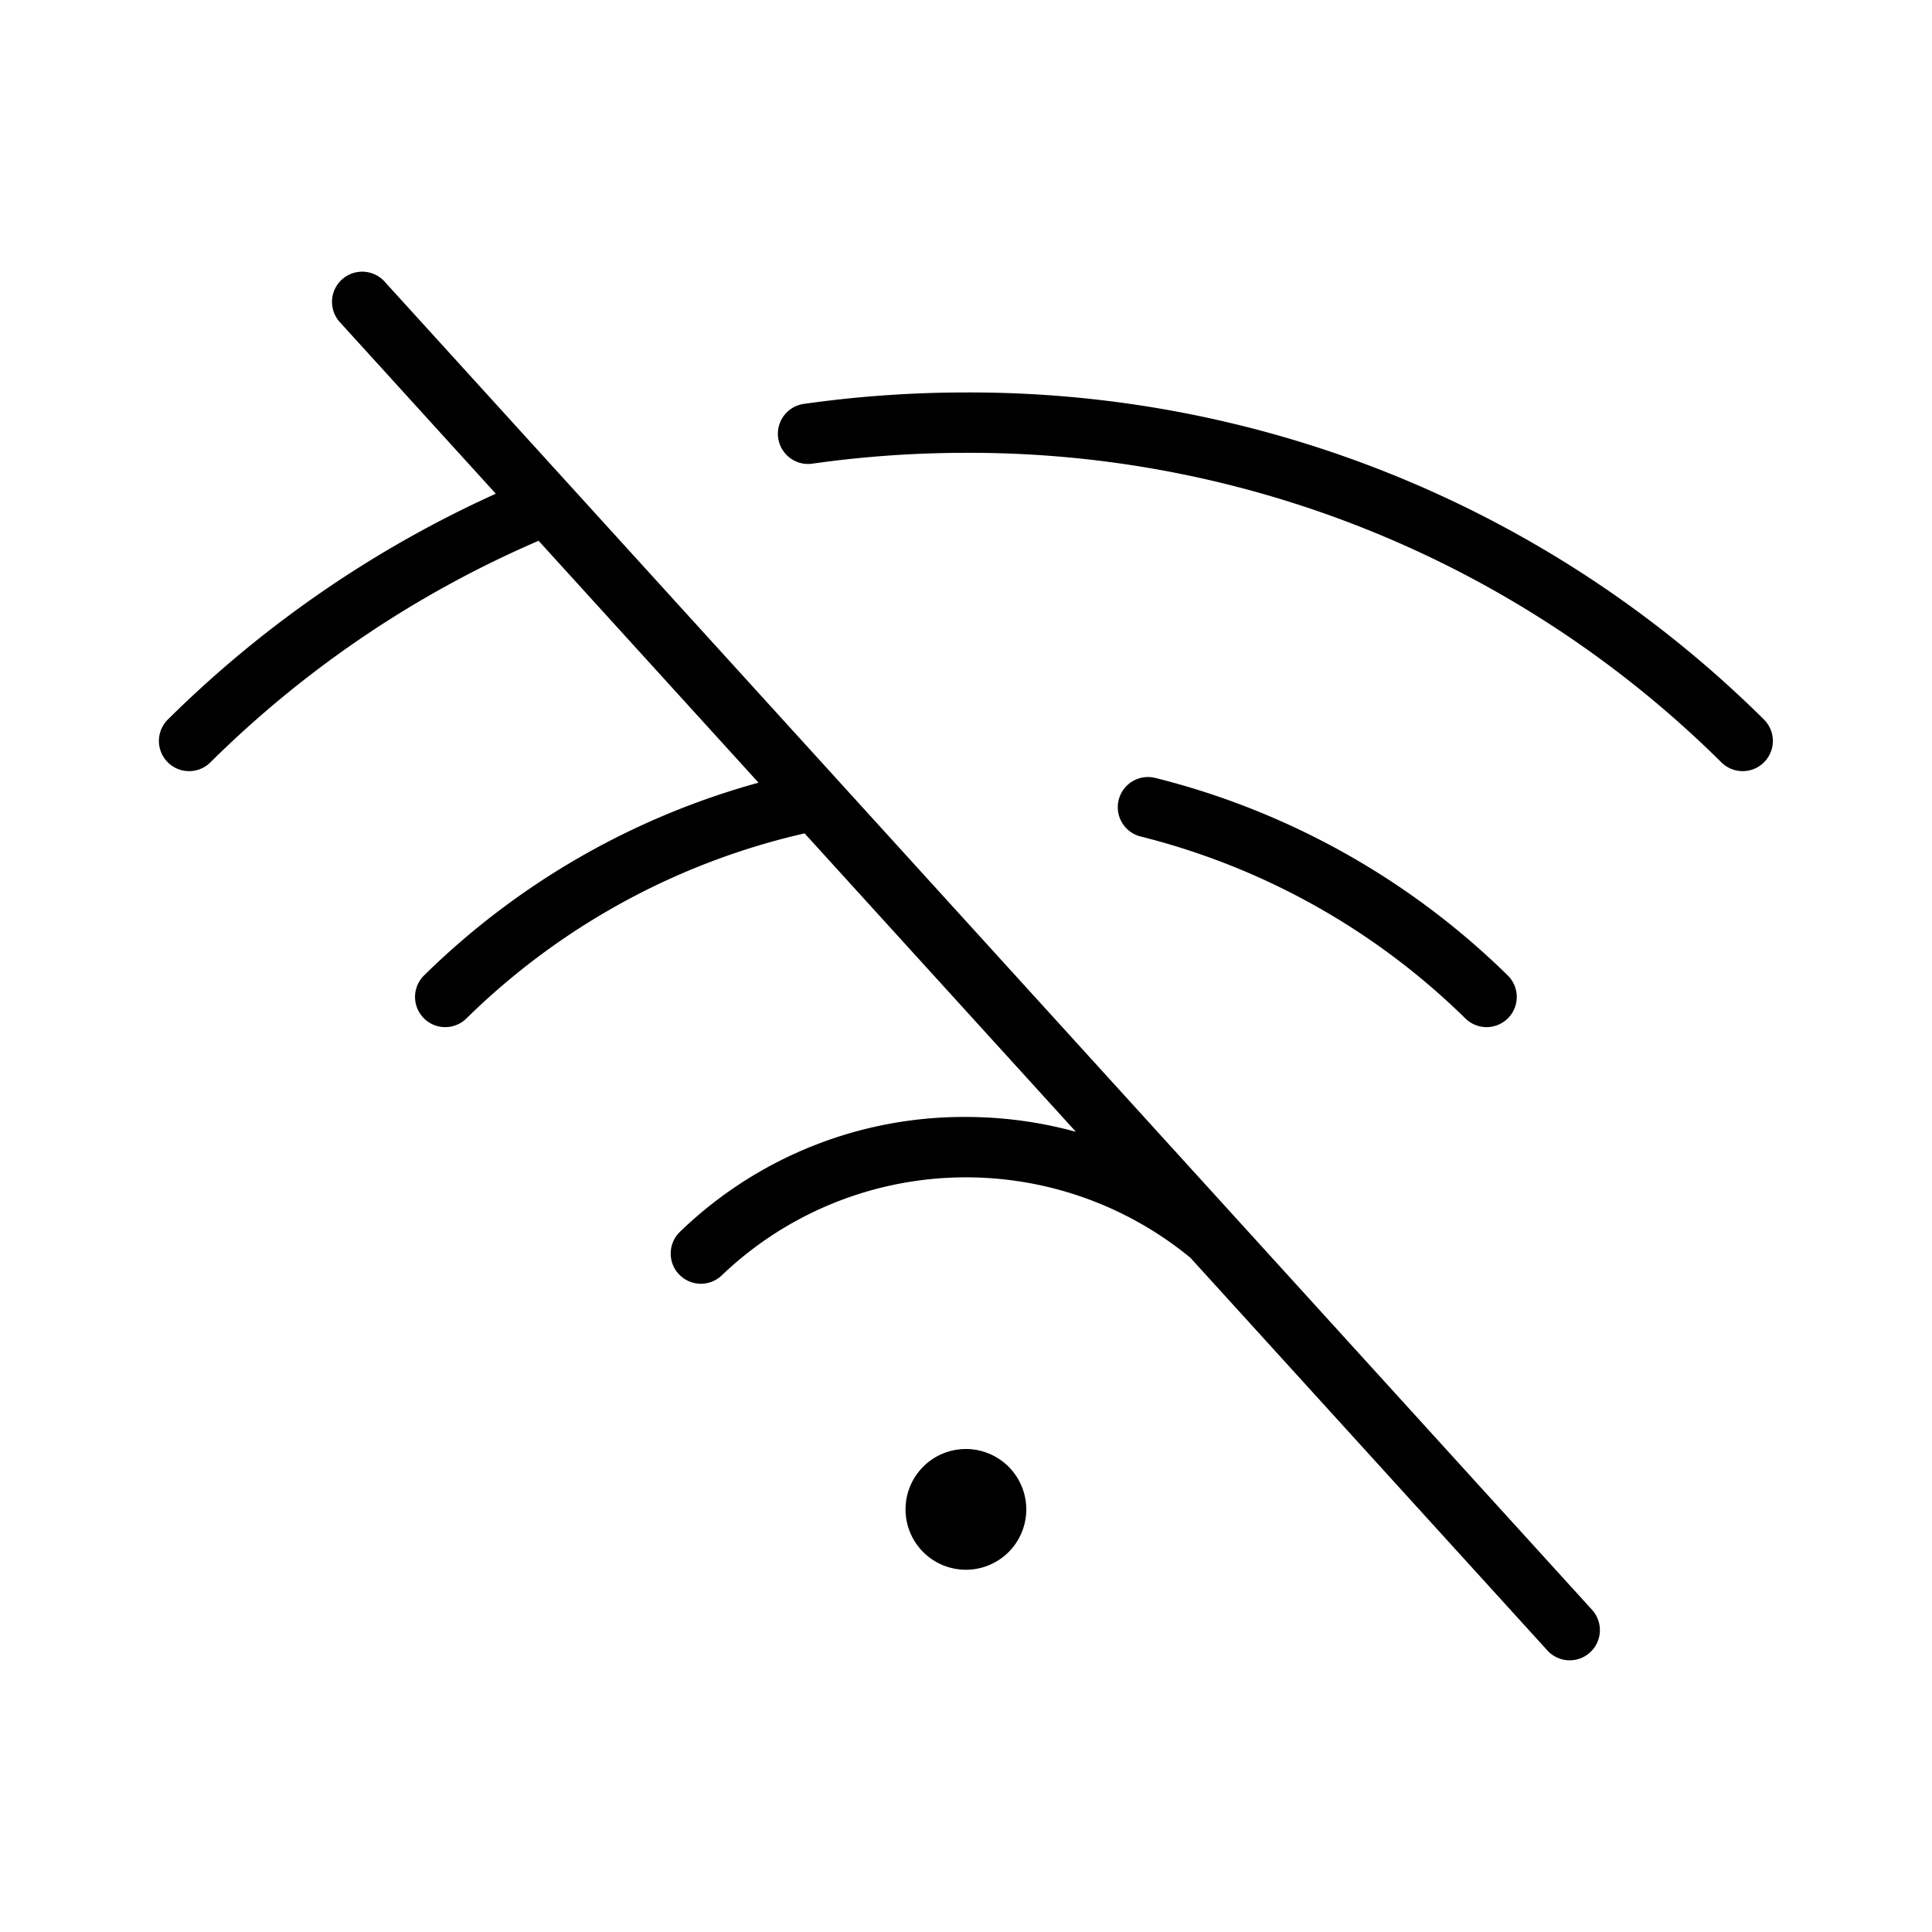 <?xml version="1.0" encoding="utf-8"?><!-- Uploaded to: SVG Repo, www.svgrepo.com, Generator: SVG Repo Mixer Tools -->
<svg fill="#000000" width="800px" height="800px" viewBox="0 0 256 256" id="Flat" xmlns="http://www.w3.org/2000/svg">
  <path d="M210.954,213.31a4,4,0,1,1-5.92,5.381l-47.297-52.027a46.809,46.809,0,0,0-62.041,2.272,4,4,0,1,1-5.563-5.748,54.097,54.097,0,0,1,37.854-15.185,55.144,55.144,0,0,1,14.573,1.965l-35.947-39.542a93.653,93.653,0,0,0-44.834,24.547,4,4,0,0,1-5.61-5.703,101.602,101.602,0,0,1,44.34-25.559L71.366,71.656a141.095,141.095,0,0,0-43.495,29.368,4,4,0,1,1-5.626-5.688A148.992,148.992,0,0,1,65.698,65.421L45.034,42.69a4,4,0,1,1,5.92-5.381ZM233.728,95.336a149.384,149.384,0,0,0-105.741-43.333A152.904,152.904,0,0,0,106.562,53.511a4,4,0,1,0,1.124,7.92,145.037,145.037,0,0,1,20.3-1.428,141.434,141.434,0,0,1,100.115,41.021,4,4,0,1,0,5.626-5.688Zm-39.533,39.637a4,4,0,0,0,5.61-5.703,101.938,101.938,0,0,0-46.721-26.191,4,4,0,0,0-1.941,7.762A93.923,93.923,0,0,1,194.195,134.973ZM127.988,192a8,8,0,1,0,8,8A8.009,8.009,0,0,0,127.988,192Z"/>
</svg>